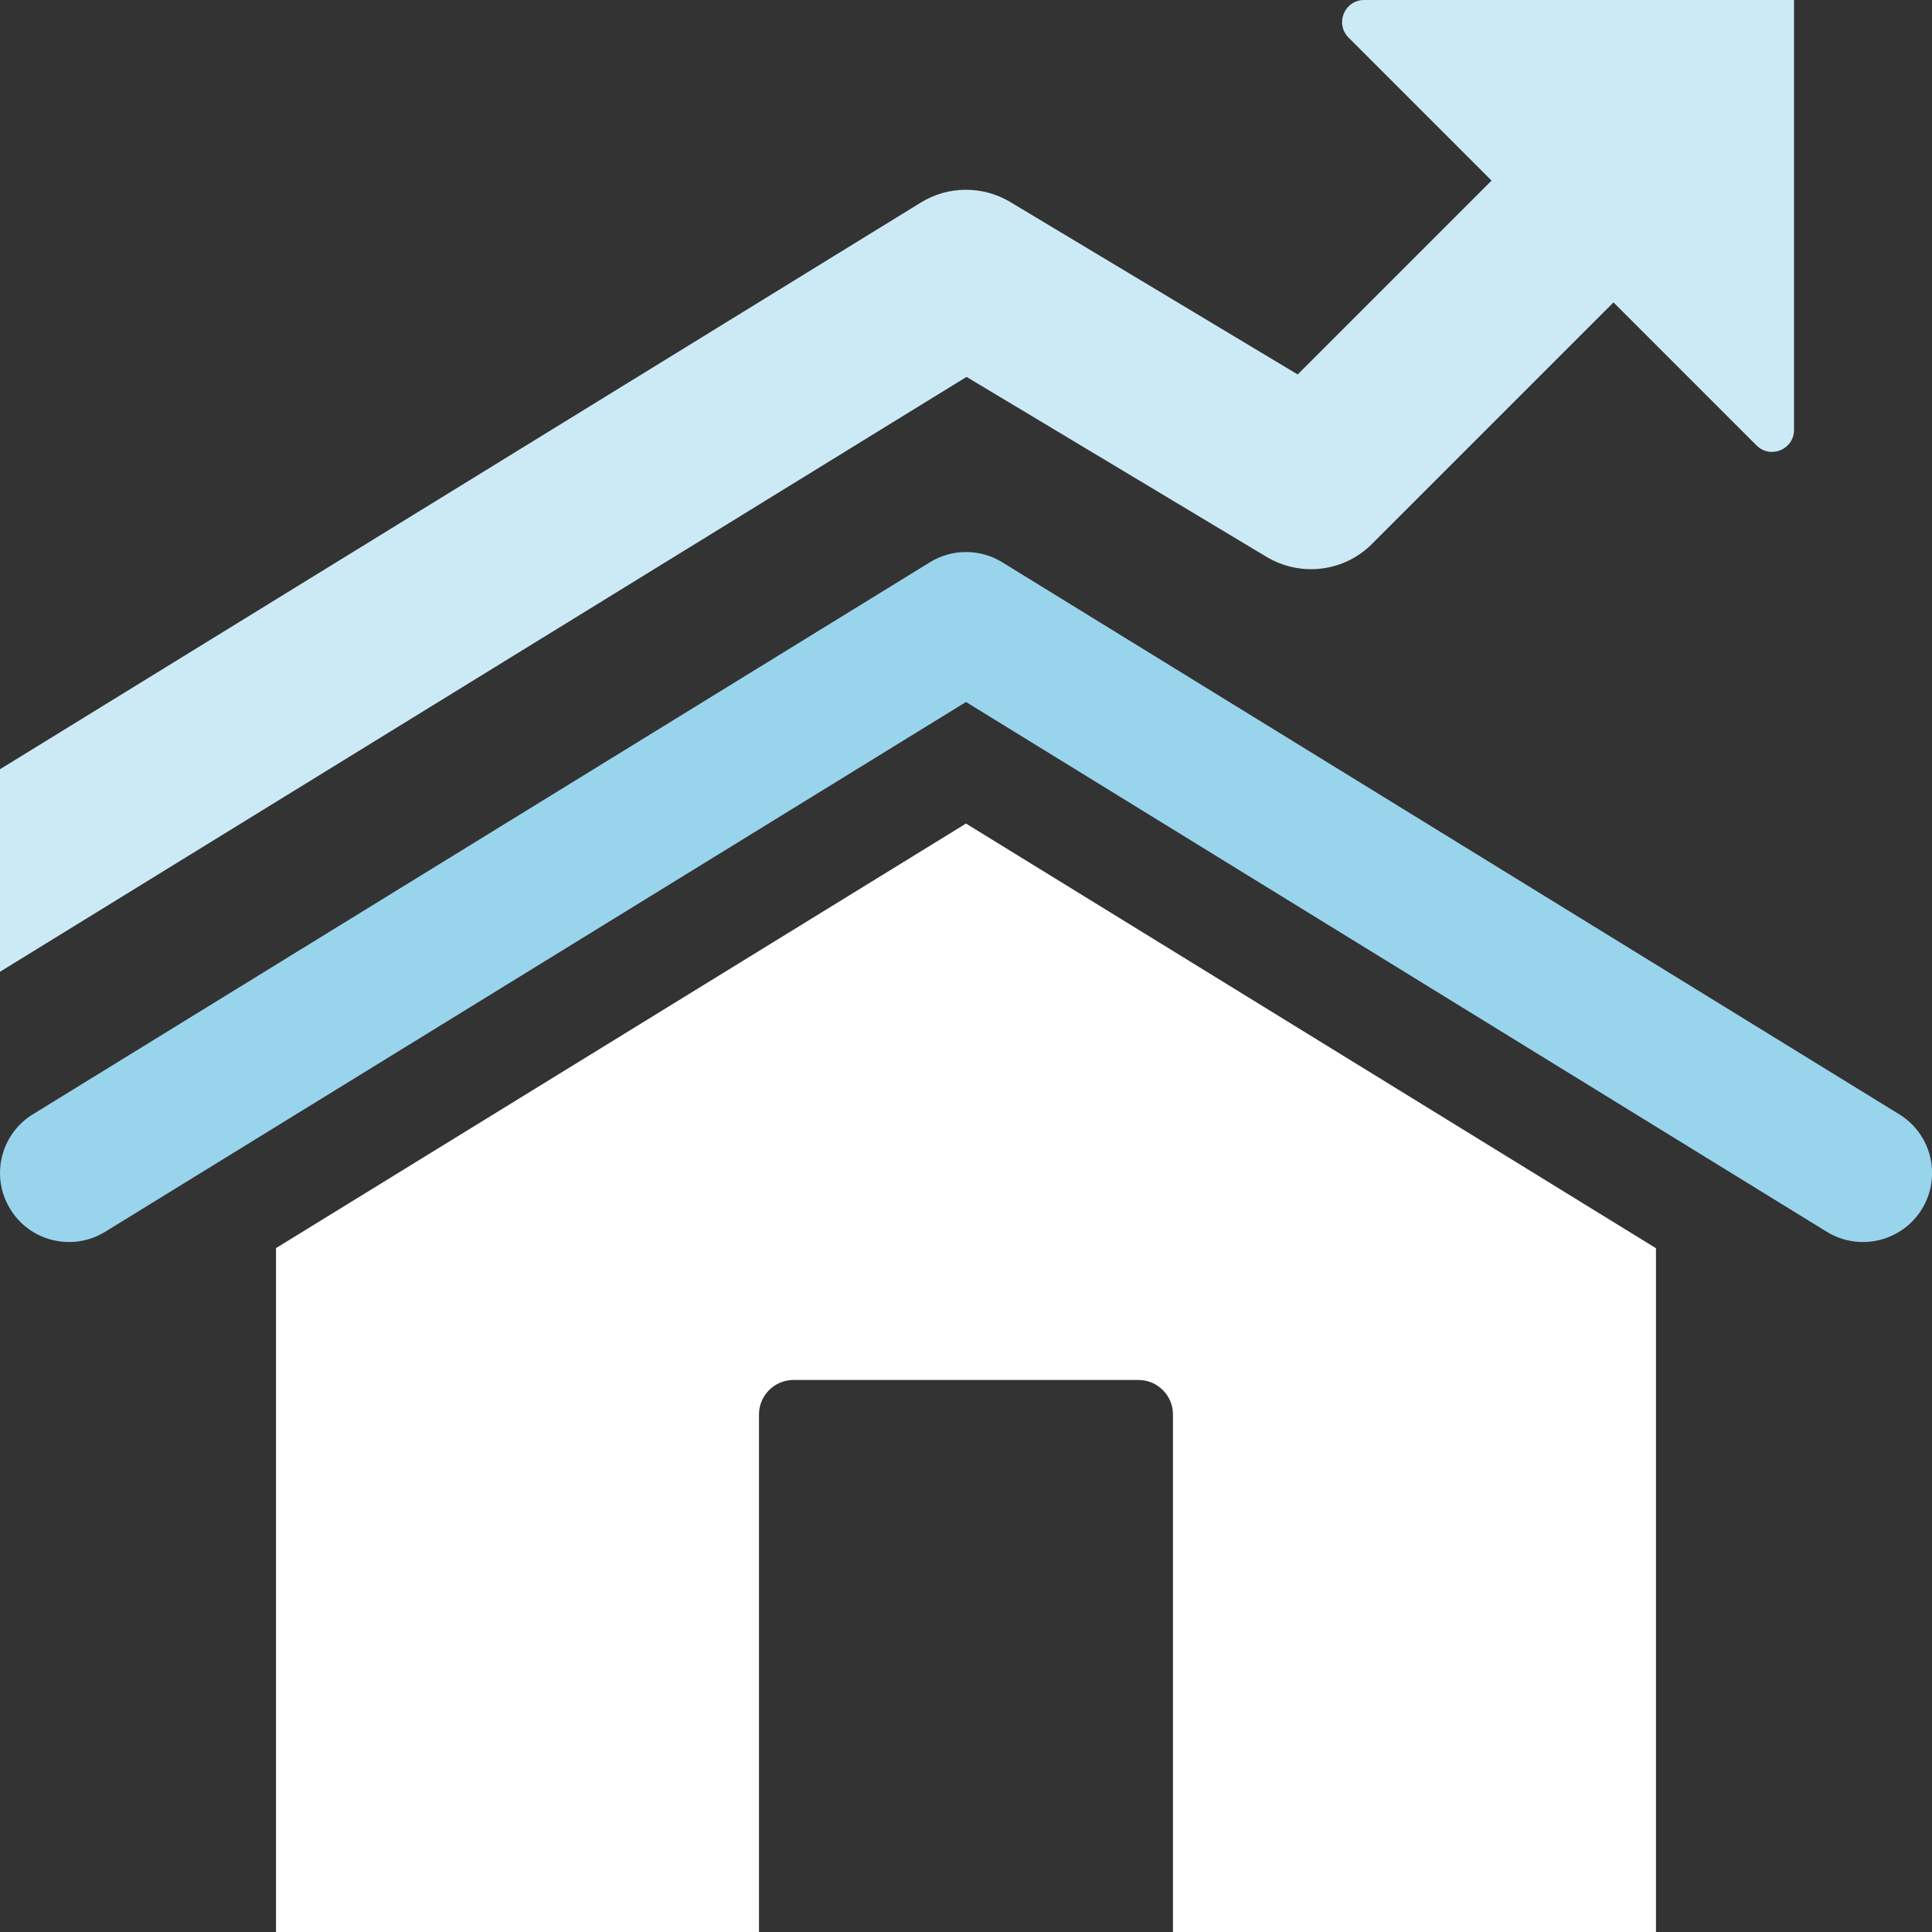 <svg width="40" height="40" viewBox="0 0 40 40" fill="none" xmlns="http://www.w3.org/2000/svg">
<rect x="0" y="0" width="40" height="40" fill="#333333" stroke="none"/>
<g clip-path="url(#clip0_2699_2411)">
<path d="M37.822 25.503L20 14.534L2.177 25.503C1.504 25.916 0.624 25.707 0.213 25.034C-0.202 24.363 0.008 23.483 0.681 23.07L19.253 11.641C19.711 11.358 20.291 11.358 20.75 11.641L39.321 23.07C39.994 23.484 40.203 24.363 39.79 25.034C39.373 25.71 38.49 25.914 37.822 25.503Z" fill="#99D4ED"/>
<path d="M23.571 28.571H16.428C16.034 28.571 15.714 28.891 15.714 29.285V40H5.714V25.841L20 17.051L34.285 25.843V40H24.285V29.285C24.285 28.891 23.965 28.571 23.571 28.571Z" fill="white"/>
<path d="M37.143 0V8.9C37.143 9.306 36.653 9.509 36.366 9.221L33.406 6.261L28.406 11.261C27.826 11.843 26.927 11.95 26.224 11.53L20.011 7.803L0 20.119V15.926L19.064 4.194C19.631 3.844 20.346 3.84 20.92 4.184L26.867 7.753L30.881 3.739L27.921 0.779C27.633 0.49 27.837 0 28.243 0H37.143Z" fill="#CCEAF6"/>
</g>
<defs>
<clipPath id="clip0_2699_2411">
<rect width="40.002" height="40" fill="white"/>
</clipPath>
</defs>
</svg>

